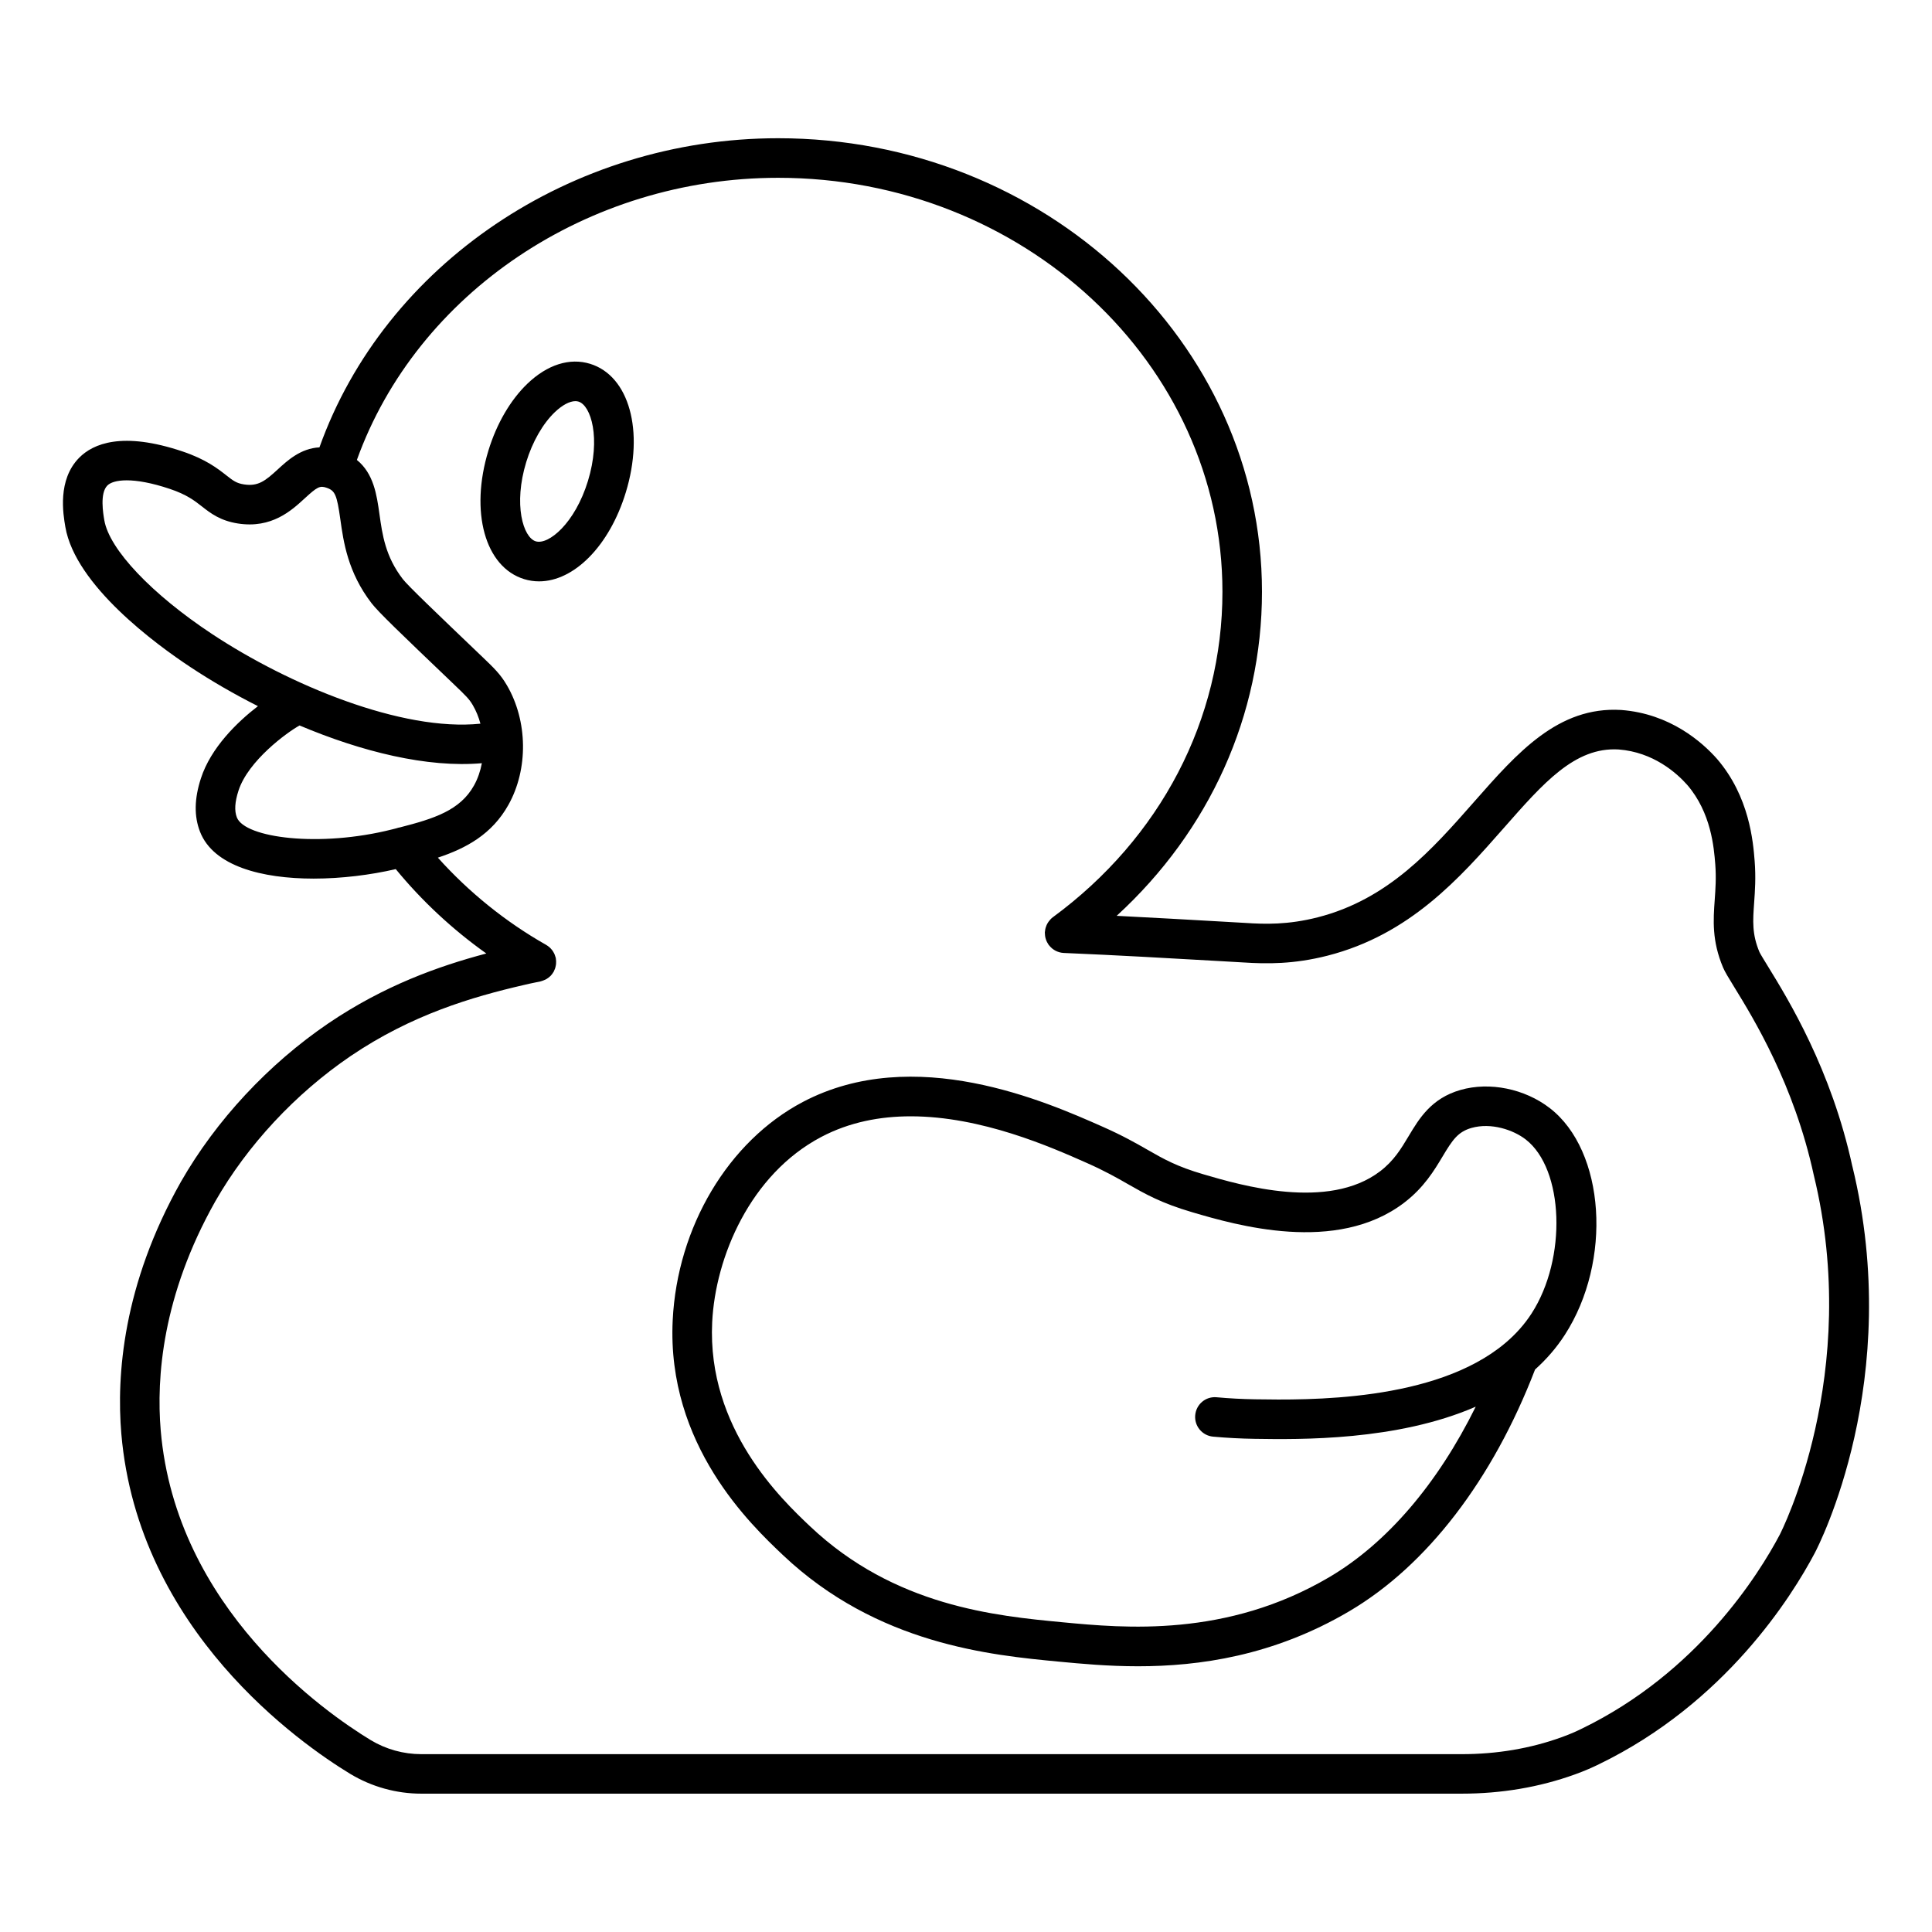 <?xml version="1.0" encoding="UTF-8"?>
<!-- Uploaded to: ICON Repo, www.svgrepo.com, Generator: ICON Repo Mixer Tools -->
<svg fill="#000000" width="800px" height="800px" version="1.1" viewBox="144 144 512 512" xmlns="http://www.w3.org/2000/svg">
 <g>
  <path d="m300.37 240.41c-5.41-1.652-11.305 0.211-16.586 5.258-4.484 4.293-8.16 10.582-10.34 17.707-4.977 16.266-0.906 30.926 9.469 34.102 1.301 0.398 2.625 0.59 3.949 0.59 9.227 0 18.625-9.336 22.977-23.559 4.977-16.266 0.906-30.926-9.469-34.098zm-0.551 31.031c-3.457 11.297-10.492 17.043-13.844 16.012-3.332-1.02-5.969-9.715-2.512-21.016 1.641-5.363 4.394-10.172 7.562-13.199 1.973-1.887 3.945-2.93 5.461-2.93 0.289 0 0.566 0.039 0.82 0.117 3.332 1.023 5.969 9.719 2.512 21.016z"/>
  <path d="m554.7 437.65c-6.656-5.133-15.945-7.019-23.656-4.801-7.742 2.223-10.93 7.547-13.742 12.242-2.008 3.356-3.902 6.519-7.559 9.312-13.75 10.488-36.898 3.711-46.781 0.812-7.098-2.078-10.5-4.019-14.805-6.484-3.094-1.77-6.598-3.773-11.941-6.137-14.949-6.621-49.945-22.121-79.477-6.551-19.734 10.406-33.266 33.117-34.469 57.863-1.605 33.035 20.785 54.223 29.211 62.203 25.016 23.676 55.16 26.535 73.184 28.246 5.812 0.551 12.926 1.223 20.941 1.223 16.098 0 35.836-2.715 56-14.602 20.516-12.09 37.953-34.801 49.199-64.039 2.977-2.664 5.641-5.711 7.891-9.191 12.633-19.559 10.691-48.766-3.996-60.098zm-4.805 54.418c-1.887 2.922-4.184 5.469-6.789 7.695-0.082 0.066-0.164 0.137-0.246 0.207-18.535 15.574-52.367 15.074-66.195 14.859-3.41-0.051-6.856-0.23-10.23-0.539-2.918-0.277-5.43 1.867-5.691 4.746-0.262 2.883 1.863 5.43 4.746 5.691 3.637 0.328 7.344 0.523 11.023 0.578 12.02 0.184 37.715 0.562 58.57-8.52-10.082 20.418-23.543 36.18-38.793 45.168-27.281 16.078-54.422 13.508-70.648 11.969-17.746-1.684-44.562-4.227-66.957-25.422-7.473-7.074-27.32-25.859-25.949-54.086 0.84-17.301 10.102-39.195 28.891-49.102 7.531-3.969 15.668-5.477 23.734-5.477 18.758 0 37.133 8.141 46.617 12.344 4.852 2.148 7.973 3.93 10.988 5.656 4.516 2.578 8.777 5.016 17.055 7.441 11.406 3.344 38.117 11.176 56.086-2.539 5.258-4.012 7.992-8.586 10.191-12.258 2.617-4.371 4.035-6.519 7.644-7.559 5.231-1.496 11.105 0.52 14.359 3.027 10.176 7.848 10.996 31.555 1.594 46.117z"/>
  <path d="m634.89 453.09c-5.562-25.66-16.957-44.195-22.434-53.105-0.922-1.5-1.969-3.203-2.184-3.684-2-4.754-1.75-8.242-1.406-13.066 0.223-3.129 0.477-6.676 0.137-11.043-0.406-5.106-1.359-17.055-9.969-27.074-3.918-4.426-12.426-11.996-25.418-12.969-16.699-0.988-27.496 11.312-38.949 24.324-11.18 12.707-22.738 25.848-41.473 30.629-7.879 2.008-13.98 1.824-19.121 1.484l-5.731-0.328c-9.277-0.531-18.777-1.07-28.41-1.555 24.617-22.551 38.504-53.18 38.504-85.891 0-66.266-57.52-120.18-128.22-120.18-54.93 0-104.25 33.473-121.56 81.922-4.973 0.266-8.48 3.484-11.008 5.809-3.309 3.043-5.215 4.598-8.984 4.012-2.019-0.316-2.856-0.973-4.691-2.41-2.289-1.793-5.422-4.25-11.602-6.328-15.949-5.363-23.695-2.062-27.375 1.656-5.82 5.879-4.266 14.945-3.676 18.363 2.668 15.5 24.07 31.133 33.148 37.133 5.496 3.633 11.543 7.148 17.887 10.348-5.512 4.242-12.484 11.016-15.117 19.148-1.754 5.406-1.828 10.031-0.227 14.145 3.559 9.117 16.395 12.41 30.113 12.41 7.441 0 15.133-0.98 21.754-2.516 6.887 8.391 15.008 15.973 24.004 22.363-12.758 3.379-27.137 8.531-41.867 18.512-15.902 10.816-29.773 25.719-39.078 42-15.402 27.309-17.086 51.371-15.785 66.75 4.461 52.203 47.551 82.191 60.664 90.148 5.688 3.426 12.203 5.242 18.844 5.242h275.7c10.531 0 20.625-1.715 29.992-5.094 2.863-1.035 4.766-1.91 6.383-2.699 33.477-16.223 51.133-44.516 57.172-55.93 0.98-1.84 23.766-45.941 9.992-102.53zm-434.64-141.03c-16.047-10.609-27.273-22.453-28.602-30.176-0.305-1.773-1.23-7.164 0.797-9.211 0.789-0.797 2.469-1.379 5.121-1.379 2.75 0 6.543 0.625 11.473 2.281 4.469 1.504 6.504 3.102 8.477 4.644 2.258 1.77 4.816 3.773 9.531 4.512 8.953 1.398 14.215-3.445 17.703-6.656 3.34-3.07 4.039-3.422 5.801-2.812 2.254 0.773 2.731 1.871 3.648 8.406 0.828 5.91 1.965 14.004 8.273 22.195 1.828 2.371 7.559 7.852 21.402 21.086l0.422 0.406c3.254 3.109 4.062 3.91 5.012 5.535 0.875 1.496 1.547 3.152 2.012 4.894-20.859 2.148-50.754-10.297-71.07-23.727zm49.793 51.195c-0.348 0.051-0.684 0.141-1.02 0.262-0.359 0.09-0.715 0.184-1.082 0.273-19.238 4.871-39.043 2.285-41.168-3.16-0.688-1.766-0.547-4.09 0.43-7.102 2.578-7.957 12.91-15.473 16.184-17.27 16.453 6.945 33.852 11.273 48.312 10-0.398 2.109-1.09 4.121-2.082 5.898-3.688 6.637-10.684 8.816-19.574 11.098zm365.6 187.48c-5.555 10.5-21.789 36.523-52.492 51.398-1.27 0.621-2.836 1.359-5.356 2.266-8.223 2.969-17.117 4.473-26.434 4.473h-275.7c-4.734 0-9.383-1.293-13.426-3.731-12.031-7.301-51.605-34.793-55.645-82.07-1.176-13.906 0.379-35.727 14.457-60.688 8.512-14.895 21.246-28.57 35.848-38.5 16.223-10.996 32.23-15.68 45.836-18.828 1.105-0.273 2.25-0.508 3.406-0.746l1.105-0.23c0.035-0.008 0.066-0.023 0.102-0.031 0.16-0.039 0.312-0.098 0.473-0.148 0.246-0.082 0.484-0.176 0.711-0.289 0.137-0.07 0.27-0.141 0.398-0.223 0.27-0.168 0.52-0.359 0.75-0.57 0.07-0.062 0.145-0.113 0.211-0.18 0.293-0.297 0.539-0.633 0.754-0.992 0.02-0.035 0.051-0.059 0.074-0.098 0.051-0.086 0.074-0.18 0.117-0.27 0.09-0.184 0.176-0.367 0.246-0.562 0.047-0.129 0.082-0.258 0.117-0.391 0.055-0.203 0.102-0.406 0.133-0.617 0.02-0.125 0.027-0.25 0.035-0.379 0.016-0.215 0.023-0.43 0.012-0.648-0.008-0.125-0.023-0.246-0.039-0.367-0.02-0.148-0.016-0.293-0.047-0.441-0.016-0.074-0.051-0.141-0.07-0.215-0.027-0.102-0.062-0.199-0.094-0.297-0.074-0.238-0.156-0.469-0.262-0.688-0.027-0.059-0.066-0.113-0.098-0.172-0.133-0.246-0.273-0.484-0.438-0.703-0.027-0.039-0.062-0.07-0.094-0.109-0.188-0.234-0.387-0.449-0.609-0.648-0.031-0.027-0.062-0.047-0.094-0.074-0.238-0.203-0.492-0.383-0.766-0.543-0.012-0.008-0.02-0.016-0.031-0.023-10.758-6.09-20.535-14.012-28.691-23.113 7.484-2.481 14.359-6.195 18.719-14.027 5.277-9.477 5.106-22.199-0.426-31.656-1.73-2.957-3.324-4.481-6.816-7.82l-0.422-0.402c-11.441-10.941-19-18.168-20.344-19.91-4.617-5.992-5.422-11.719-6.195-17.254-0.715-5.09-1.52-10.699-5.977-14.328 15.906-44.23 61.164-74.77 111.63-74.77 64.922 0 117.75 49.211 117.75 109.7 0 33.82-16.379 65.262-44.941 86.254-0.422 0.309-0.762 0.684-1.059 1.082-0.035 0.043-0.066 0.086-0.098 0.133-0.148 0.211-0.281 0.426-0.395 0.656-0.051 0.098-0.094 0.195-0.137 0.293-0.086 0.195-0.156 0.395-0.215 0.602-0.039 0.133-0.074 0.266-0.102 0.402-0.043 0.199-0.07 0.398-0.086 0.602-0.008 0.082-0.031 0.16-0.035 0.246-0.004 0.062 0.012 0.125 0.012 0.188 0 0.195 0.012 0.387 0.035 0.578 0.016 0.16 0.035 0.316 0.066 0.473 0.031 0.164 0.078 0.324 0.129 0.484 0.055 0.176 0.109 0.352 0.18 0.52 0.055 0.129 0.121 0.254 0.188 0.383 0.098 0.188 0.203 0.371 0.324 0.547 0.031 0.047 0.051 0.098 0.082 0.141 0.035 0.051 0.082 0.082 0.121 0.129 0.188 0.238 0.395 0.461 0.625 0.664 0.07 0.062 0.133 0.125 0.203 0.184 0.289 0.234 0.602 0.441 0.938 0.609 0.004 0 0.004 0.004 0.008 0.004 0.637 0.316 1.348 0.516 2.106 0.551 14.219 0.602 28.262 1.406 41.84 2.184l5.688 0.328c6.34 0.414 13.43 0.484 22.352-1.789 21.867-5.582 35.086-20.605 46.75-33.859 10.551-11.996 18.84-21.449 30.379-20.793 9.223 0.691 15.41 6.223 18.227 9.402 6.332 7.367 7.066 16.586 7.418 21.004 0.277 3.578 0.062 6.578-0.145 9.48-0.379 5.312-0.77 10.809 2.203 17.879 0.496 1.176 1.406 2.652 2.91 5.102 5.172 8.414 15.934 25.926 21.148 49.969 12.832 52.711-8.824 94.875-9.039 95.289z"/>
 </g>
</svg>